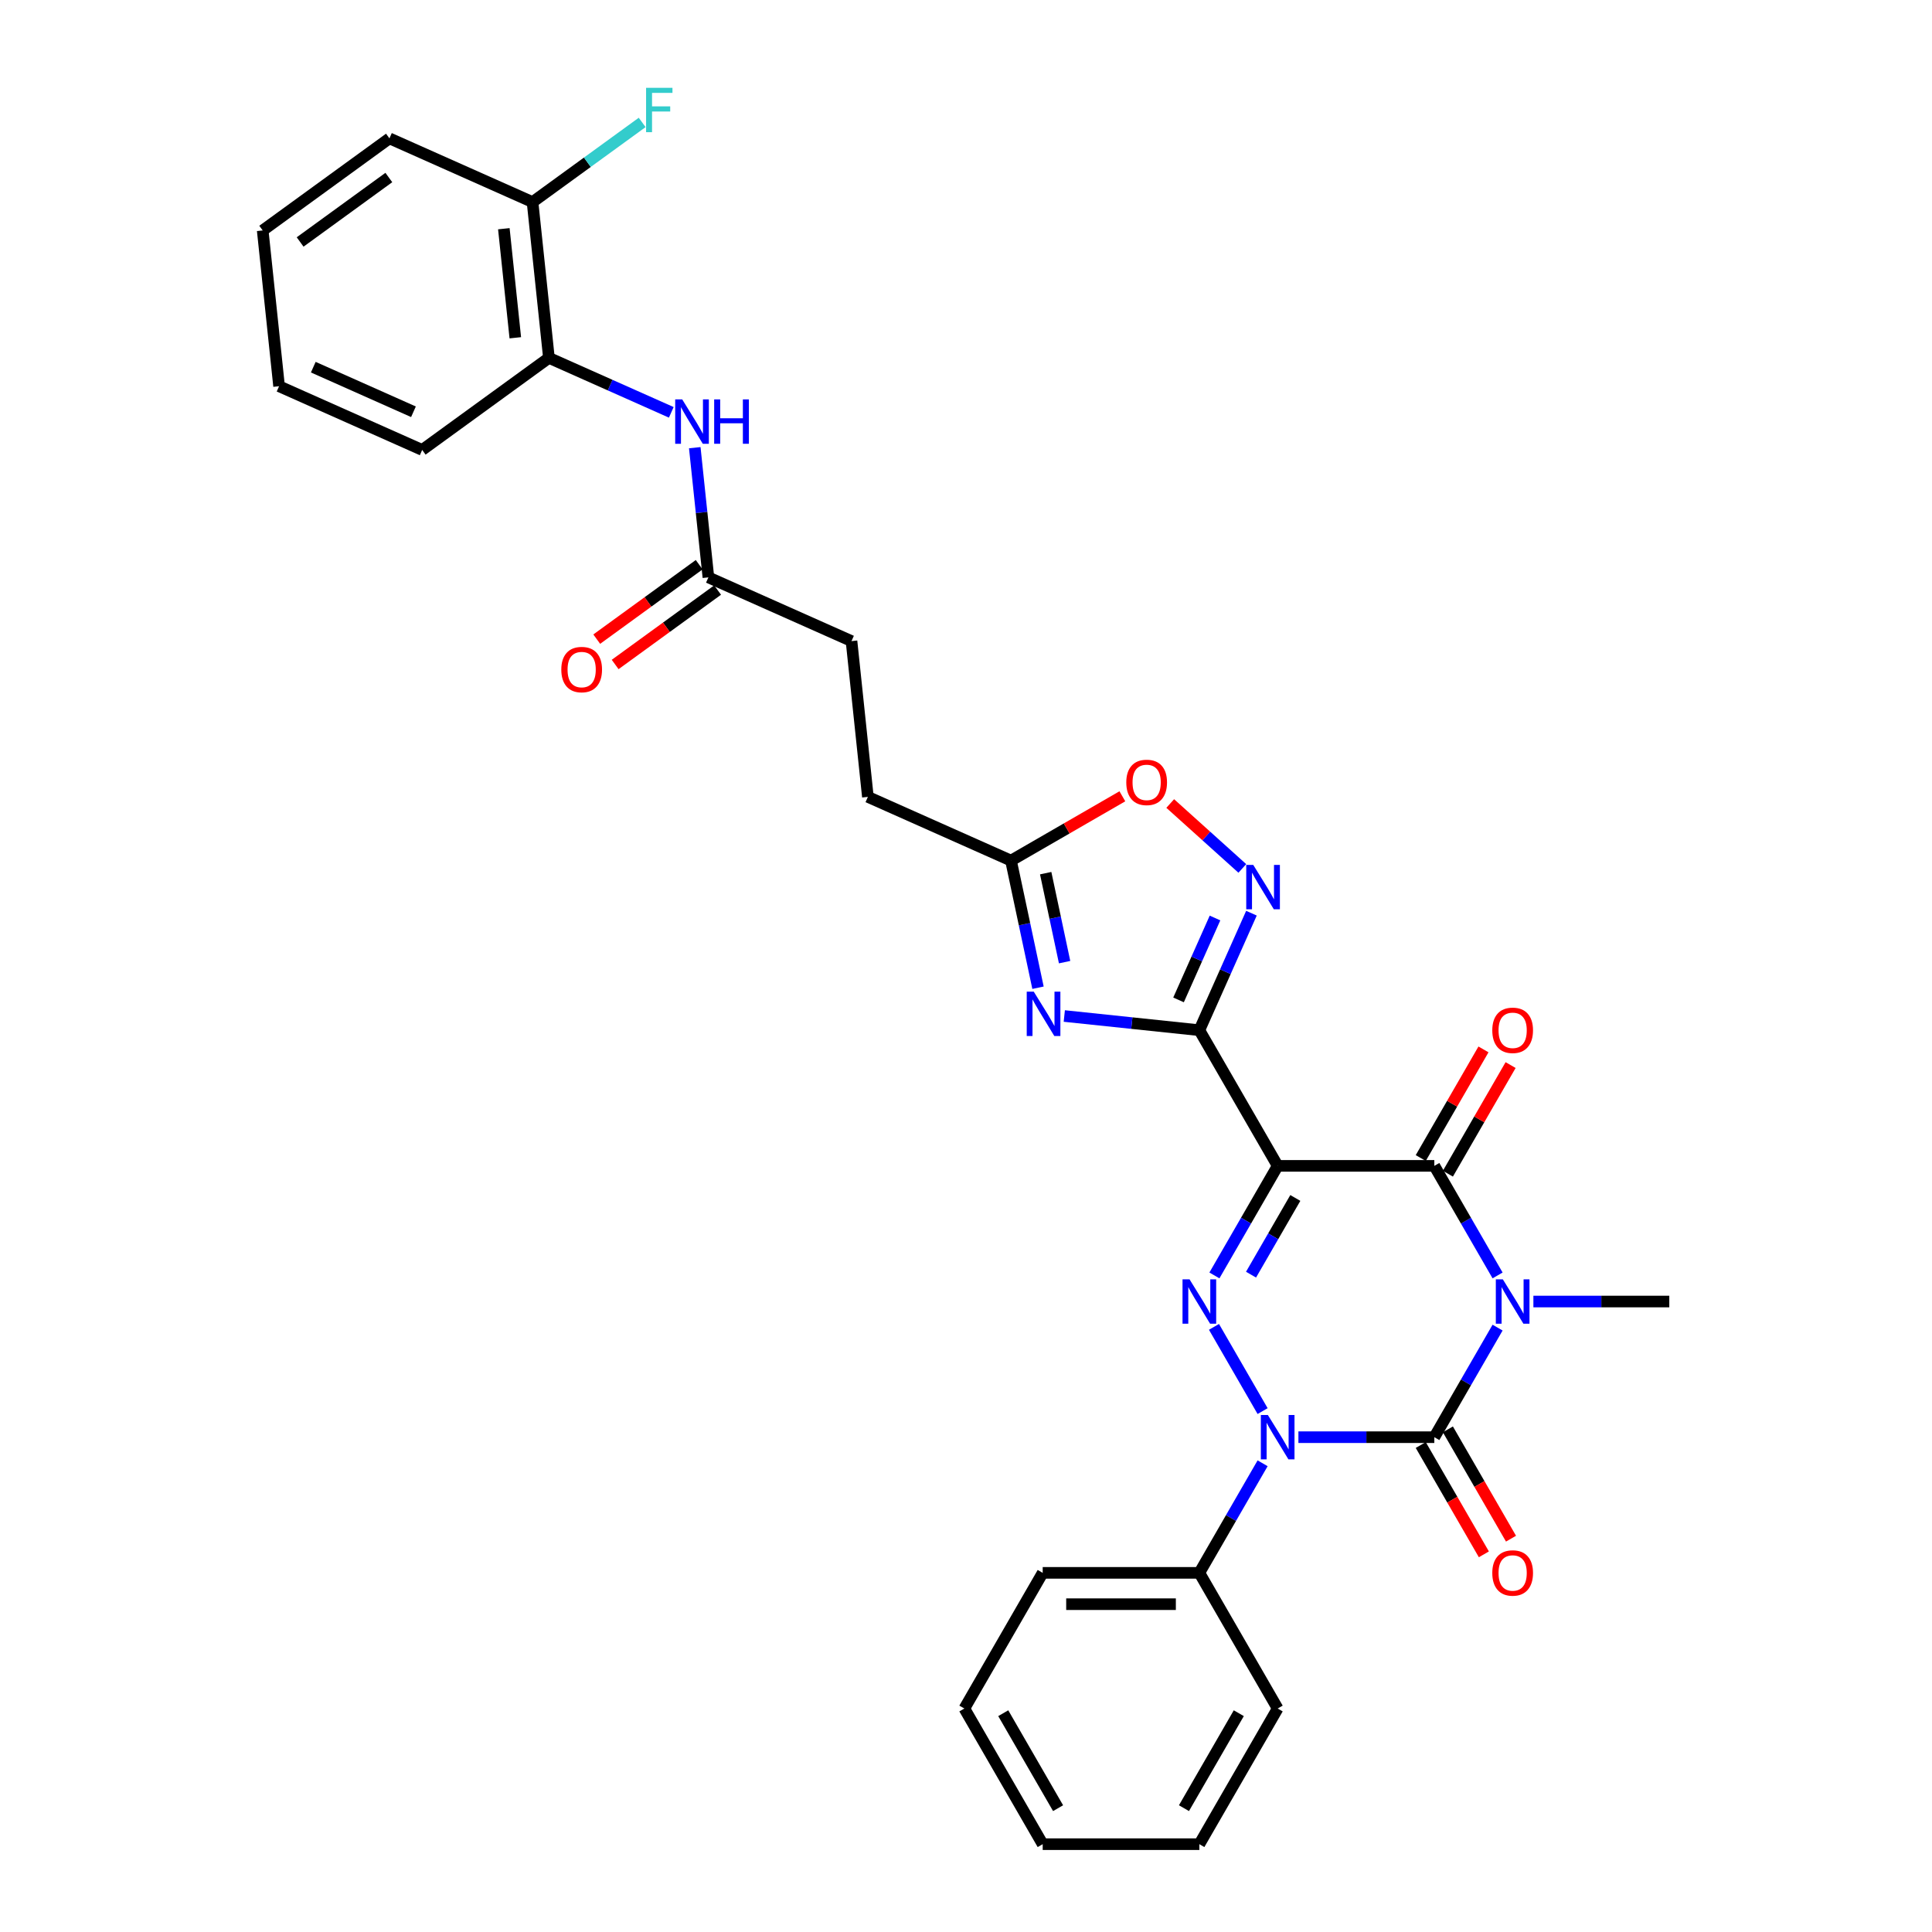 <?xml version='1.0' encoding='iso-8859-1'?>
<svg version='1.1' baseProfile='full'
              xmlns='http://www.w3.org/2000/svg'
                      xmlns:rdkit='http://www.rdkit.org/xml'
                      xmlns:xlink='http://www.w3.org/1999/xlink'
                  xml:space='preserve'
width='1000px' height='1000px' viewBox='0 0 1000 1000'>
<!-- END OF HEADER -->
<rect style='opacity:1.0;fill:#FFFFFF;stroke:none' width='1000' height='1000' x='0' y='0'> </rect>
<path class='bond-1' d='M 775.146,687.177 L 758.775,715.533' style='fill:none;fill-rule:evenodd;stroke:#0000FF;stroke-width:6px;stroke-linecap:butt;stroke-linejoin:miter;stroke-opacity:1' />
<path class='bond-1' d='M 758.775,715.533 L 742.404,743.888' style='fill:none;fill-rule:evenodd;stroke:#000000;stroke-width:6px;stroke-linecap:butt;stroke-linejoin:miter;stroke-opacity:1' />
<path class='bond-5' d='M 775.146,660.161 L 758.775,631.805' style='fill:none;fill-rule:evenodd;stroke:#0000FF;stroke-width:6px;stroke-linecap:butt;stroke-linejoin:miter;stroke-opacity:1' />
<path class='bond-5' d='M 758.775,631.805 L 742.404,603.45' style='fill:none;fill-rule:evenodd;stroke:#000000;stroke-width:6px;stroke-linecap:butt;stroke-linejoin:miter;stroke-opacity:1' />
<path class='bond-18' d='M 793.68,673.669 L 828.853,673.669' style='fill:none;fill-rule:evenodd;stroke:#0000FF;stroke-width:6px;stroke-linecap:butt;stroke-linejoin:miter;stroke-opacity:1' />
<path class='bond-18' d='M 828.853,673.669 L 864.027,673.669' style='fill:none;fill-rule:evenodd;stroke:#000000;stroke-width:6px;stroke-linecap:butt;stroke-linejoin:miter;stroke-opacity:1' />
<path class='bond-0' d='M 661.322,603.45 L 742.404,603.45' style='fill:none;fill-rule:evenodd;stroke:#000000;stroke-width:6px;stroke-linecap:butt;stroke-linejoin:miter;stroke-opacity:1' />
<path class='bond-3' d='M 661.322,603.45 L 644.951,631.805' style='fill:none;fill-rule:evenodd;stroke:#000000;stroke-width:6px;stroke-linecap:butt;stroke-linejoin:miter;stroke-opacity:1' />
<path class='bond-3' d='M 644.951,631.805 L 628.58,660.161' style='fill:none;fill-rule:evenodd;stroke:#0000FF;stroke-width:6px;stroke-linecap:butt;stroke-linejoin:miter;stroke-opacity:1' />
<path class='bond-3' d='M 670.454,620.065 L 658.994,639.914' style='fill:none;fill-rule:evenodd;stroke:#000000;stroke-width:6px;stroke-linecap:butt;stroke-linejoin:miter;stroke-opacity:1' />
<path class='bond-3' d='M 658.994,639.914 L 647.535,659.762' style='fill:none;fill-rule:evenodd;stroke:#0000FF;stroke-width:6px;stroke-linecap:butt;stroke-linejoin:miter;stroke-opacity:1' />
<path class='bond-4' d='M 661.322,603.45 L 620.781,533.231' style='fill:none;fill-rule:evenodd;stroke:#000000;stroke-width:6px;stroke-linecap:butt;stroke-linejoin:miter;stroke-opacity:1' />
<path class='bond-2' d='M 742.404,743.888 L 707.23,743.888' style='fill:none;fill-rule:evenodd;stroke:#000000;stroke-width:6px;stroke-linecap:butt;stroke-linejoin:miter;stroke-opacity:1' />
<path class='bond-2' d='M 707.23,743.888 L 672.057,743.888' style='fill:none;fill-rule:evenodd;stroke:#0000FF;stroke-width:6px;stroke-linecap:butt;stroke-linejoin:miter;stroke-opacity:1' />
<path class='bond-11' d='M 735.382,747.942 L 751.715,776.233' style='fill:none;fill-rule:evenodd;stroke:#000000;stroke-width:6px;stroke-linecap:butt;stroke-linejoin:miter;stroke-opacity:1' />
<path class='bond-11' d='M 751.715,776.233 L 768.049,804.523' style='fill:none;fill-rule:evenodd;stroke:#FF0000;stroke-width:6px;stroke-linecap:butt;stroke-linejoin:miter;stroke-opacity:1' />
<path class='bond-11' d='M 749.425,739.834 L 765.759,768.125' style='fill:none;fill-rule:evenodd;stroke:#000000;stroke-width:6px;stroke-linecap:butt;stroke-linejoin:miter;stroke-opacity:1' />
<path class='bond-11' d='M 765.759,768.125 L 782.093,796.415' style='fill:none;fill-rule:evenodd;stroke:#FF0000;stroke-width:6px;stroke-linecap:butt;stroke-linejoin:miter;stroke-opacity:1' />
<path class='bond-14' d='M 653.523,757.396 L 637.152,785.752' style='fill:none;fill-rule:evenodd;stroke:#0000FF;stroke-width:6px;stroke-linecap:butt;stroke-linejoin:miter;stroke-opacity:1' />
<path class='bond-14' d='M 637.152,785.752 L 620.781,814.107' style='fill:none;fill-rule:evenodd;stroke:#000000;stroke-width:6px;stroke-linecap:butt;stroke-linejoin:miter;stroke-opacity:1' />
<path class='bond-31' d='M 653.523,730.38 L 628.354,686.787' style='fill:none;fill-rule:evenodd;stroke:#0000FF;stroke-width:6px;stroke-linecap:butt;stroke-linejoin:miter;stroke-opacity:1' />
<path class='bond-6' d='M 620.781,533.231 L 585.829,529.557' style='fill:none;fill-rule:evenodd;stroke:#000000;stroke-width:6px;stroke-linecap:butt;stroke-linejoin:miter;stroke-opacity:1' />
<path class='bond-6' d='M 585.829,529.557 L 550.878,525.884' style='fill:none;fill-rule:evenodd;stroke:#0000FF;stroke-width:6px;stroke-linecap:butt;stroke-linejoin:miter;stroke-opacity:1' />
<path class='bond-7' d='M 620.781,533.231 L 634.263,502.949' style='fill:none;fill-rule:evenodd;stroke:#000000;stroke-width:6px;stroke-linecap:butt;stroke-linejoin:miter;stroke-opacity:1' />
<path class='bond-7' d='M 634.263,502.949 L 647.745,472.667' style='fill:none;fill-rule:evenodd;stroke:#0000FF;stroke-width:6px;stroke-linecap:butt;stroke-linejoin:miter;stroke-opacity:1' />
<path class='bond-7' d='M 610.011,517.55 L 619.448,496.353' style='fill:none;fill-rule:evenodd;stroke:#000000;stroke-width:6px;stroke-linecap:butt;stroke-linejoin:miter;stroke-opacity:1' />
<path class='bond-7' d='M 619.448,496.353 L 628.886,475.156' style='fill:none;fill-rule:evenodd;stroke:#0000FF;stroke-width:6px;stroke-linecap:butt;stroke-linejoin:miter;stroke-opacity:1' />
<path class='bond-15' d='M 749.425,607.504 L 765.656,579.392' style='fill:none;fill-rule:evenodd;stroke:#000000;stroke-width:6px;stroke-linecap:butt;stroke-linejoin:miter;stroke-opacity:1' />
<path class='bond-15' d='M 765.656,579.392 L 781.887,551.28' style='fill:none;fill-rule:evenodd;stroke:#FF0000;stroke-width:6px;stroke-linecap:butt;stroke-linejoin:miter;stroke-opacity:1' />
<path class='bond-15' d='M 735.382,599.396 L 751.612,571.284' style='fill:none;fill-rule:evenodd;stroke:#000000;stroke-width:6px;stroke-linecap:butt;stroke-linejoin:miter;stroke-opacity:1' />
<path class='bond-15' d='M 751.612,571.284 L 767.843,543.172' style='fill:none;fill-rule:evenodd;stroke:#FF0000;stroke-width:6px;stroke-linecap:butt;stroke-linejoin:miter;stroke-opacity:1' />
<path class='bond-8' d='M 537.271,511.247 L 530.278,478.346' style='fill:none;fill-rule:evenodd;stroke:#0000FF;stroke-width:6px;stroke-linecap:butt;stroke-linejoin:miter;stroke-opacity:1' />
<path class='bond-8' d='M 530.278,478.346 L 523.285,445.445' style='fill:none;fill-rule:evenodd;stroke:#000000;stroke-width:6px;stroke-linecap:butt;stroke-linejoin:miter;stroke-opacity:1' />
<path class='bond-8' d='M 551.035,498.005 L 546.14,474.975' style='fill:none;fill-rule:evenodd;stroke:#0000FF;stroke-width:6px;stroke-linecap:butt;stroke-linejoin:miter;stroke-opacity:1' />
<path class='bond-8' d='M 546.14,474.975 L 541.245,451.944' style='fill:none;fill-rule:evenodd;stroke:#000000;stroke-width:6px;stroke-linecap:butt;stroke-linejoin:miter;stroke-opacity:1' />
<path class='bond-9' d='M 643.024,449.493 L 624.367,432.694' style='fill:none;fill-rule:evenodd;stroke:#0000FF;stroke-width:6px;stroke-linecap:butt;stroke-linejoin:miter;stroke-opacity:1' />
<path class='bond-9' d='M 624.367,432.694 L 605.71,415.895' style='fill:none;fill-rule:evenodd;stroke:#FF0000;stroke-width:6px;stroke-linecap:butt;stroke-linejoin:miter;stroke-opacity:1' />
<path class='bond-19' d='M 523.285,445.445 L 449.213,412.466' style='fill:none;fill-rule:evenodd;stroke:#000000;stroke-width:6px;stroke-linecap:butt;stroke-linejoin:miter;stroke-opacity:1' />
<path class='bond-32' d='M 523.285,445.445 L 552.11,428.803' style='fill:none;fill-rule:evenodd;stroke:#000000;stroke-width:6px;stroke-linecap:butt;stroke-linejoin:miter;stroke-opacity:1' />
<path class='bond-32' d='M 552.11,428.803 L 580.936,412.16' style='fill:none;fill-rule:evenodd;stroke:#FF0000;stroke-width:6px;stroke-linecap:butt;stroke-linejoin:miter;stroke-opacity:1' />
<path class='bond-10' d='M 359.61,231.72 L 363.137,265.285' style='fill:none;fill-rule:evenodd;stroke:#0000FF;stroke-width:6px;stroke-linecap:butt;stroke-linejoin:miter;stroke-opacity:1' />
<path class='bond-10' d='M 363.137,265.285 L 366.665,298.849' style='fill:none;fill-rule:evenodd;stroke:#000000;stroke-width:6px;stroke-linecap:butt;stroke-linejoin:miter;stroke-opacity:1' />
<path class='bond-13' d='M 347.454,213.432 L 315.786,199.332' style='fill:none;fill-rule:evenodd;stroke:#0000FF;stroke-width:6px;stroke-linecap:butt;stroke-linejoin:miter;stroke-opacity:1' />
<path class='bond-13' d='M 315.786,199.332 L 284.118,185.232' style='fill:none;fill-rule:evenodd;stroke:#000000;stroke-width:6px;stroke-linecap:butt;stroke-linejoin:miter;stroke-opacity:1' />
<path class='bond-12' d='M 366.665,298.849 L 440.737,331.828' style='fill:none;fill-rule:evenodd;stroke:#000000;stroke-width:6px;stroke-linecap:butt;stroke-linejoin:miter;stroke-opacity:1' />
<path class='bond-17' d='M 361.899,292.29 L 335.385,311.554' style='fill:none;fill-rule:evenodd;stroke:#000000;stroke-width:6px;stroke-linecap:butt;stroke-linejoin:miter;stroke-opacity:1' />
<path class='bond-17' d='M 335.385,311.554 L 308.87,330.818' style='fill:none;fill-rule:evenodd;stroke:#FF0000;stroke-width:6px;stroke-linecap:butt;stroke-linejoin:miter;stroke-opacity:1' />
<path class='bond-17' d='M 371.431,305.409 L 344.916,324.673' style='fill:none;fill-rule:evenodd;stroke:#000000;stroke-width:6px;stroke-linecap:butt;stroke-linejoin:miter;stroke-opacity:1' />
<path class='bond-17' d='M 344.916,324.673 L 318.402,343.937' style='fill:none;fill-rule:evenodd;stroke:#FF0000;stroke-width:6px;stroke-linecap:butt;stroke-linejoin:miter;stroke-opacity:1' />
<path class='bond-16' d='M 284.118,185.232 L 275.642,104.595' style='fill:none;fill-rule:evenodd;stroke:#000000;stroke-width:6px;stroke-linecap:butt;stroke-linejoin:miter;stroke-opacity:1' />
<path class='bond-16' d='M 266.719,174.832 L 260.786,118.385' style='fill:none;fill-rule:evenodd;stroke:#000000;stroke-width:6px;stroke-linecap:butt;stroke-linejoin:miter;stroke-opacity:1' />
<path class='bond-22' d='M 284.118,185.232 L 218.521,232.891' style='fill:none;fill-rule:evenodd;stroke:#000000;stroke-width:6px;stroke-linecap:butt;stroke-linejoin:miter;stroke-opacity:1' />
<path class='bond-23' d='M 620.781,814.107 L 539.698,814.107' style='fill:none;fill-rule:evenodd;stroke:#000000;stroke-width:6px;stroke-linecap:butt;stroke-linejoin:miter;stroke-opacity:1' />
<path class='bond-23' d='M 608.618,830.324 L 551.861,830.324' style='fill:none;fill-rule:evenodd;stroke:#000000;stroke-width:6px;stroke-linecap:butt;stroke-linejoin:miter;stroke-opacity:1' />
<path class='bond-24' d='M 620.781,814.107 L 661.322,884.326' style='fill:none;fill-rule:evenodd;stroke:#000000;stroke-width:6px;stroke-linecap:butt;stroke-linejoin:miter;stroke-opacity:1' />
<path class='bond-21' d='M 275.642,104.595 L 304.014,83.982' style='fill:none;fill-rule:evenodd;stroke:#000000;stroke-width:6px;stroke-linecap:butt;stroke-linejoin:miter;stroke-opacity:1' />
<path class='bond-21' d='M 304.014,83.982 L 332.385,63.369' style='fill:none;fill-rule:evenodd;stroke:#33CCCC;stroke-width:6px;stroke-linecap:butt;stroke-linejoin:miter;stroke-opacity:1' />
<path class='bond-25' d='M 275.642,104.595 L 201.57,71.616' style='fill:none;fill-rule:evenodd;stroke:#000000;stroke-width:6px;stroke-linecap:butt;stroke-linejoin:miter;stroke-opacity:1' />
<path class='bond-20' d='M 449.213,412.466 L 440.737,331.828' style='fill:none;fill-rule:evenodd;stroke:#000000;stroke-width:6px;stroke-linecap:butt;stroke-linejoin:miter;stroke-opacity:1' />
<path class='bond-26' d='M 218.521,232.891 L 144.449,199.912' style='fill:none;fill-rule:evenodd;stroke:#000000;stroke-width:6px;stroke-linecap:butt;stroke-linejoin:miter;stroke-opacity:1' />
<path class='bond-26' d='M 214.006,213.13 L 162.155,190.045' style='fill:none;fill-rule:evenodd;stroke:#000000;stroke-width:6px;stroke-linecap:butt;stroke-linejoin:miter;stroke-opacity:1' />
<path class='bond-29' d='M 539.698,814.107 L 499.157,884.326' style='fill:none;fill-rule:evenodd;stroke:#000000;stroke-width:6px;stroke-linecap:butt;stroke-linejoin:miter;stroke-opacity:1' />
<path class='bond-27' d='M 661.322,884.326 L 620.781,954.545' style='fill:none;fill-rule:evenodd;stroke:#000000;stroke-width:6px;stroke-linecap:butt;stroke-linejoin:miter;stroke-opacity:1' />
<path class='bond-27' d='M 641.197,886.751 L 612.818,935.904' style='fill:none;fill-rule:evenodd;stroke:#000000;stroke-width:6px;stroke-linecap:butt;stroke-linejoin:miter;stroke-opacity:1' />
<path class='bond-34' d='M 201.57,71.616 L 135.973,119.274' style='fill:none;fill-rule:evenodd;stroke:#000000;stroke-width:6px;stroke-linecap:butt;stroke-linejoin:miter;stroke-opacity:1' />
<path class='bond-34' d='M 201.262,91.884 L 155.345,125.245' style='fill:none;fill-rule:evenodd;stroke:#000000;stroke-width:6px;stroke-linecap:butt;stroke-linejoin:miter;stroke-opacity:1' />
<path class='bond-28' d='M 144.449,199.912 L 135.973,119.274' style='fill:none;fill-rule:evenodd;stroke:#000000;stroke-width:6px;stroke-linecap:butt;stroke-linejoin:miter;stroke-opacity:1' />
<path class='bond-30' d='M 620.781,954.545 L 539.698,954.545' style='fill:none;fill-rule:evenodd;stroke:#000000;stroke-width:6px;stroke-linecap:butt;stroke-linejoin:miter;stroke-opacity:1' />
<path class='bond-33' d='M 499.157,884.326 L 539.698,954.545' style='fill:none;fill-rule:evenodd;stroke:#000000;stroke-width:6px;stroke-linecap:butt;stroke-linejoin:miter;stroke-opacity:1' />
<path class='bond-33' d='M 519.282,886.751 L 547.661,935.904' style='fill:none;fill-rule:evenodd;stroke:#000000;stroke-width:6px;stroke-linecap:butt;stroke-linejoin:miter;stroke-opacity:1' />
<path  class='atom-0' d='M 777.869 662.188
L 785.393 674.35
Q 786.139 675.55, 787.339 677.723
Q 788.539 679.896, 788.604 680.026
L 788.604 662.188
L 791.653 662.188
L 791.653 685.15
L 788.507 685.15
L 780.431 671.853
Q 779.49 670.296, 778.485 668.512
Q 777.512 666.728, 777.22 666.177
L 777.22 685.15
L 774.236 685.15
L 774.236 662.188
L 777.869 662.188
' fill='#0000FF'/>
<path  class='atom-3' d='M 656.246 732.407
L 663.77 744.569
Q 664.516 745.769, 665.716 747.942
Q 666.916 750.115, 666.981 750.245
L 666.981 732.407
L 670.03 732.407
L 670.03 755.369
L 666.884 755.369
L 658.808 742.072
Q 657.867 740.515, 656.862 738.731
Q 655.889 736.948, 655.597 736.396
L 655.597 755.369
L 652.613 755.369
L 652.613 732.407
L 656.246 732.407
' fill='#0000FF'/>
<path  class='atom-4' d='M 615.705 662.188
L 623.229 674.35
Q 623.975 675.55, 625.175 677.723
Q 626.375 679.896, 626.44 680.026
L 626.44 662.188
L 629.489 662.188
L 629.489 685.15
L 626.343 685.15
L 618.267 671.853
Q 617.326 670.296, 616.321 668.512
Q 615.348 666.728, 615.056 666.177
L 615.056 685.15
L 612.072 685.15
L 612.072 662.188
L 615.705 662.188
' fill='#0000FF'/>
<path  class='atom-7' d='M 535.067 513.274
L 542.591 525.437
Q 543.337 526.637, 544.537 528.81
Q 545.737 530.983, 545.802 531.112
L 545.802 513.274
L 548.851 513.274
L 548.851 536.237
L 545.705 536.237
L 537.629 522.939
Q 536.689 521.382, 535.683 519.599
Q 534.71 517.815, 534.418 517.263
L 534.418 536.237
L 531.434 536.237
L 531.434 513.274
L 535.067 513.274
' fill='#0000FF'/>
<path  class='atom-8' d='M 648.684 447.678
L 656.208 459.84
Q 656.954 461.04, 658.154 463.213
Q 659.354 465.386, 659.419 465.516
L 659.419 447.678
L 662.468 447.678
L 662.468 470.64
L 659.322 470.64
L 651.246 457.342
Q 650.305 455.786, 649.3 454.002
Q 648.327 452.218, 648.035 451.667
L 648.035 470.64
L 645.051 470.64
L 645.051 447.678
L 648.684 447.678
' fill='#0000FF'/>
<path  class='atom-10' d='M 582.963 404.969
Q 582.963 399.456, 585.688 396.374
Q 588.412 393.293, 593.504 393.293
Q 598.596 393.293, 601.32 396.374
Q 604.045 399.456, 604.045 404.969
Q 604.045 410.548, 601.288 413.726
Q 598.531 416.872, 593.504 416.872
Q 588.444 416.872, 585.688 413.726
Q 582.963 410.58, 582.963 404.969
M 593.504 414.277
Q 597.007 414.277, 598.888 411.942
Q 600.801 409.575, 600.801 404.969
Q 600.801 400.461, 598.888 398.191
Q 597.007 395.888, 593.504 395.888
Q 590.001 395.888, 588.088 398.158
Q 586.206 400.429, 586.206 404.969
Q 586.206 409.607, 588.088 411.942
Q 590.001 414.277, 593.504 414.277
' fill='#FF0000'/>
<path  class='atom-11' d='M 353.114 206.73
L 360.638 218.893
Q 361.384 220.093, 362.584 222.266
Q 363.784 224.439, 363.849 224.568
L 363.849 206.73
L 366.898 206.73
L 366.898 229.693
L 363.752 229.693
L 355.676 216.395
Q 354.736 214.838, 353.73 213.055
Q 352.757 211.271, 352.465 210.719
L 352.465 229.693
L 349.482 229.693
L 349.482 206.73
L 353.114 206.73
' fill='#0000FF'/>
<path  class='atom-11' d='M 369.655 206.73
L 372.768 206.73
L 372.768 216.493
L 384.509 216.493
L 384.509 206.73
L 387.623 206.73
L 387.623 229.693
L 384.509 229.693
L 384.509 219.087
L 372.768 219.087
L 372.768 229.693
L 369.655 229.693
L 369.655 206.73
' fill='#0000FF'/>
<path  class='atom-12' d='M 772.404 814.172
Q 772.404 808.659, 775.128 805.577
Q 777.853 802.496, 782.945 802.496
Q 788.037 802.496, 790.761 805.577
Q 793.485 808.659, 793.485 814.172
Q 793.485 819.751, 790.728 822.929
Q 787.972 826.075, 782.945 826.075
Q 777.885 826.075, 775.128 822.929
Q 772.404 819.783, 772.404 814.172
M 782.945 823.48
Q 786.447 823.48, 788.328 821.145
Q 790.242 818.778, 790.242 814.172
Q 790.242 809.664, 788.328 807.394
Q 786.447 805.091, 782.945 805.091
Q 779.442 805.091, 777.528 807.361
Q 775.647 809.632, 775.647 814.172
Q 775.647 818.81, 777.528 821.145
Q 779.442 823.48, 782.945 823.48
' fill='#FF0000'/>
<path  class='atom-16' d='M 772.404 533.296
Q 772.404 527.782, 775.128 524.701
Q 777.853 521.62, 782.945 521.62
Q 788.037 521.62, 790.761 524.701
Q 793.485 527.782, 793.485 533.296
Q 793.485 538.874, 790.728 542.053
Q 787.972 545.199, 782.945 545.199
Q 777.885 545.199, 775.128 542.053
Q 772.404 538.907, 772.404 533.296
M 782.945 542.604
Q 786.447 542.604, 788.328 540.269
Q 790.242 537.901, 790.242 533.296
Q 790.242 528.788, 788.328 526.517
Q 786.447 524.215, 782.945 524.215
Q 779.442 524.215, 777.528 526.485
Q 775.647 528.755, 775.647 533.296
Q 775.647 537.934, 777.528 540.269
Q 779.442 542.604, 782.945 542.604
' fill='#FF0000'/>
<path  class='atom-18' d='M 290.528 346.573
Q 290.528 341.059, 293.252 337.978
Q 295.976 334.897, 301.068 334.897
Q 306.16 334.897, 308.885 337.978
Q 311.609 341.059, 311.609 346.573
Q 311.609 352.151, 308.852 355.33
Q 306.095 358.476, 301.068 358.476
Q 296.009 358.476, 293.252 355.33
Q 290.528 352.184, 290.528 346.573
M 301.068 355.881
Q 304.571 355.881, 306.452 353.546
Q 308.366 351.178, 308.366 346.573
Q 308.366 342.065, 306.452 339.795
Q 304.571 337.492, 301.068 337.492
Q 297.566 337.492, 295.652 339.762
Q 293.771 342.032, 293.771 346.573
Q 293.771 351.211, 295.652 353.546
Q 297.566 355.881, 301.068 355.881
' fill='#FF0000'/>
<path  class='atom-22' d='M 334.412 45.455
L 348.066 45.455
L 348.066 48.082
L 337.493 48.082
L 337.493 55.055
L 346.899 55.055
L 346.899 57.714
L 337.493 57.714
L 337.493 68.417
L 334.412 68.417
L 334.412 45.455
' fill='#33CCCC'/>
</svg>
